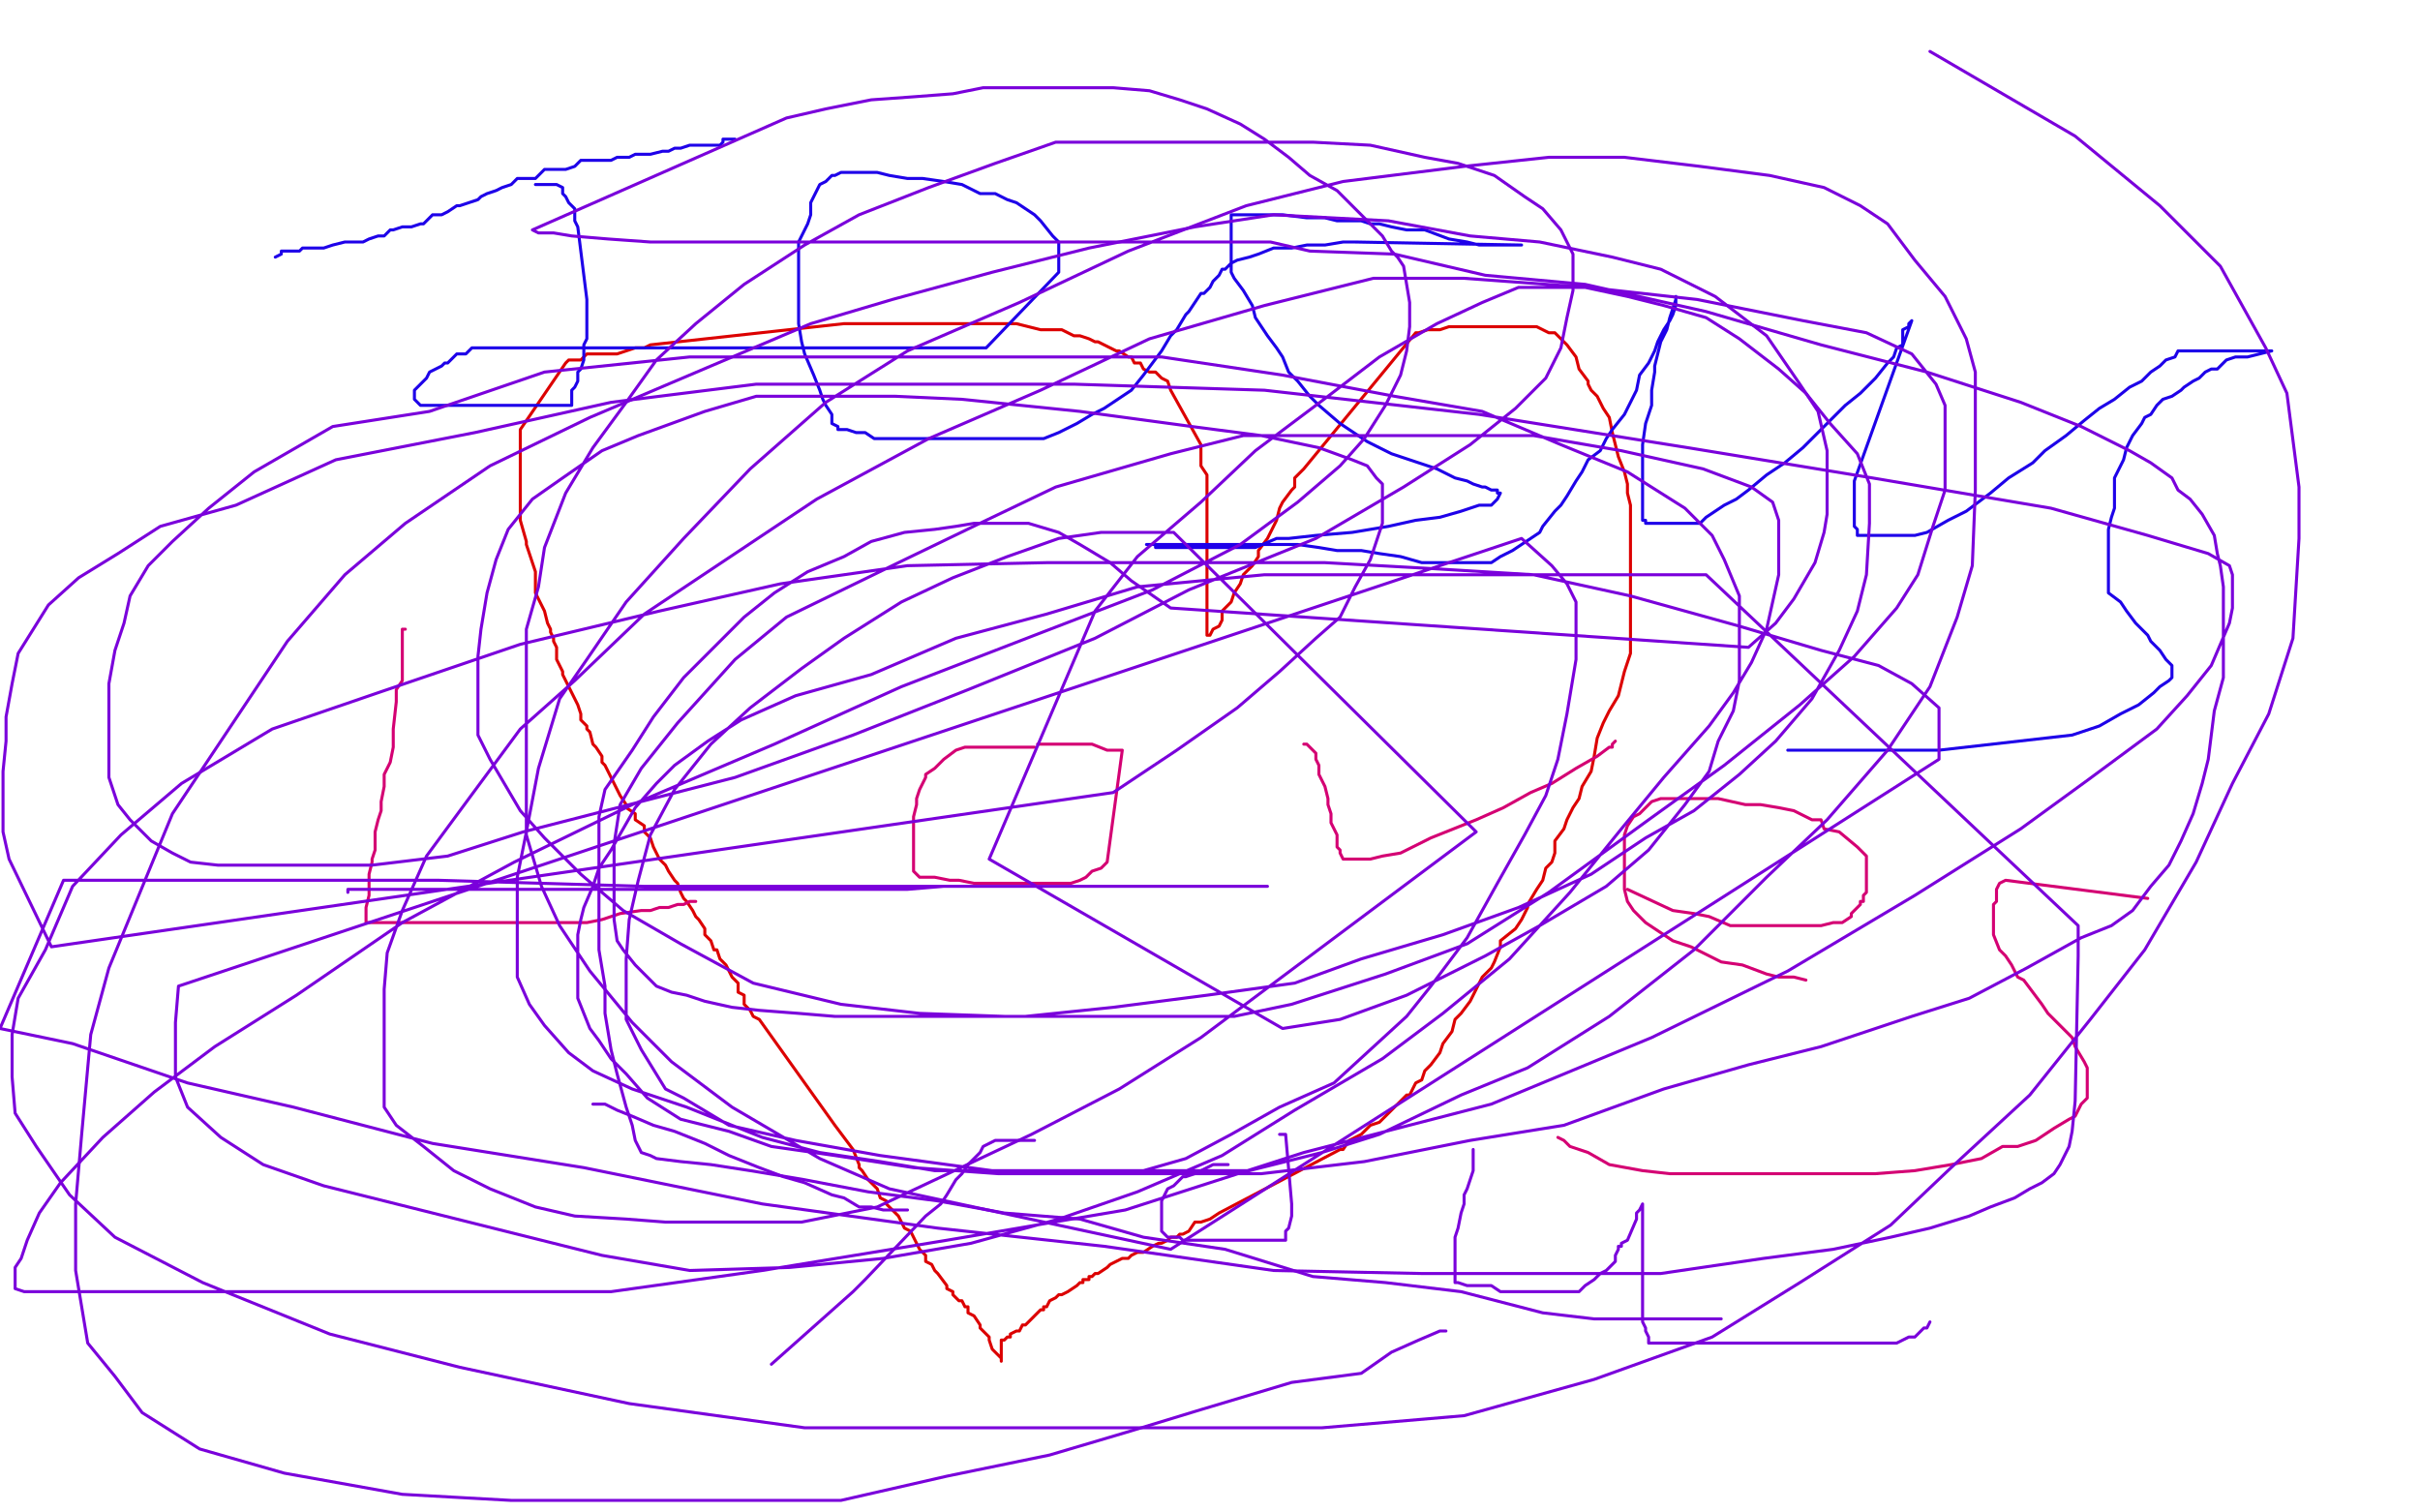 <?xml version="1.0" standalone="no"?>
<!DOCTYPE svg PUBLIC "-//W3C//DTD SVG 1.1//EN"
"http://www.w3.org/Graphics/SVG/1.1/DTD/svg11.dtd">

<svg width="800" height="500" version="1.1" xmlns="http://www.w3.org/2000/svg" xmlns:xlink="http://www.w3.org/1999/xlink" style="stroke-antialiasing: false"><desc>This SVG has been created on https://colorillo.com/</desc><rect x='0' y='0' width='800' height='500' style='fill: rgb(255,255,255); stroke-width:0' /><polyline points="331,450 331,449 331,449 330,448 330,448 328,446 328,446 327,443 327,443 327,442 327,442 324,439 324,439 324,438 324,438 322,435 322,435 320,434 320,434 320,432 320,432 319,432 319,432 318,430 318,430 317,430 315,428 315,427 313,426 313,425 310,421 309,420 308,418 306,417 306,415 304,413 303,411 302,409 301,407 299,406 298,404 297,402 296,401 293,398 293,397 291,396 290,393 288,391 287,390 285,387 284,386 284,385 282,380 276,372 251,337 249,336 248,334 246,332 246,329 244,328 244,325 242,323 241,321 240,319 238,317 237,314 236,314 235,311 233,309 233,307 231,304 230,303 229,301 227,298 226,297 225,295 224,292 223,291 221,288 220,286 218,284 217,282 216,280 215,277 213,275 213,273 210,271 210,269 207,267 207,266 205,263 203,259 202,257 200,253 199,252 199,250 197,247 196,246 195,242 194,241 194,240 192,238 192,236 191,233 186,223 186,222 185,220 184,218 184,215 184,214 183,212 183,211 182,209 182,208 181,206 180,202 179,200 178,198 177,196 177,193 177,190 177,189 176,186 174,180 174,179 172,172 172,169 172,165 172,164 172,161 172,159 172,158 172,156 172,155 172,154 172,152 172,150 172,149 172,147 172,146 172,144 172,142 187,120 188,119 190,119 192,119 194,117 195,117 196,117 202,117 204,117 207,116 210,115 212,115 213,115 215,114 279,107 286,107 288,107 291,107 294,107 296,107 300,107 303,107 305,107 308,107 311,107 313,107 316,107 319,107 322,107 326,107 329,107 332,107 336,107 340,108 344,109 348,109 351,109 355,111 357,111 360,112 362,113 363,113 365,114 367,115 369,116 370,116 373,118 374,118 375,120 377,120 378,122 380,123 382,123 384,125 386,126 387,129 397,147 397,148 397,151 397,152 397,153 397,154 399,157 399,158 399,160 399,161 399,163 399,164 399,167 399,170 399,171 399,172 399,174 399,177 399,179 399,180 399,183 399,184 399,186 399,187 399,189 399,190 399,194 399,195 399,196 399,198 399,199 399,200 399,201 399,203 399,205 399,206 399,208 399,209 399,210 400,210 401,208 403,207 404,205 404,202 407,199 408,196 410,193 411,190 414,187 416,184 416,182 419,178 421,174 422,172 423,168 424,166 427,162 428,161 428,158 431,155 468,110 469,110 472,109 473,109 476,109 479,108 482,108 485,108 487,108 490,108 493,108 496,108 499,108 501,108 502,108 505,108 506,108 508,108 512,110 514,110 516,112 518,114 521,118 522,122 525,126 525,127 526,129 528,131 530,135 532,138 533,143 534,147 535,151 537,156 538,160 538,163 539,167 539,169 539,172 539,175 539,177 539,180 539,183 539,184 539,188 539,191 539,195 539,200 539,204 539,207 539,213 539,216 537,222 536,226 535,230 532,235 530,239 528,244 527,250 526,255 523,260 522,264 520,267 518,271 517,274 514,278 514,282 513,285 511,287 510,291 508,294 505,299 505,300 503,304 501,307 496,311 496,313 494,318 493,320 490,323 488,327 486,331 483,335 481,337 480,341 477,345 476,348 473,352 471,354 470,357 468,358 466,362 465,362 462,365 461,366 459,368 456,371 453,372 452,373 450,375 448,376 446,377 444,380 443,380 403,401 400,403 397,404 395,404 393,407 391,408 390,408 389,409 387,409 386,410 384,411 383,411 381,412 378,414 377,414 376,414 374,415 373,416 371,416 369,417 367,418 366,419 363,421 362,421 361,422 360,422 360,423 359,423 358,423 358,424 357,424 356,425 353,427 351,428 350,428 349,429 347,430 346,432 345,432 345,433 344,433 343,434 342,435 341,436 340,437 339,438 338,438 337,440 336,440 334,441 334,442 333,442 332,443 331,443 331,446 331,447 331,448 331,449" style="fill: none; stroke: #dc0000; stroke-width: 1; stroke-linejoin: round; stroke-linecap: round; stroke-antialiasing: false; stroke-antialias: 0; opacity: 1.0"/>
<polyline points="91,85 93,84 93,84 93,83 93,83 94,83 94,83 95,83 95,83 96,83 96,83 97,83 97,83 99,83 99,83 100,82 100,82 102,82 102,82 103,82 103,82 106,82 106,82 107,82 107,82 110,81 114,80 117,80 120,80 122,79 125,78 127,78 129,76 130,76 133,75 136,75 139,74 140,74 143,71 146,71 148,70 151,68 152,68 155,67 158,66 159,65 161,64 164,63 166,62 169,61 171,59 173,59 174,59 177,59 179,57 180,56 183,56 184,56 187,56 190,55 192,53 194,53 195,53 198,53 199,53 201,53 202,53 204,52 205,52 207,52 208,52 210,51 211,51 213,51 215,51 219,50 221,50 223,49 224,49 225,49 228,48 229,48 230,48 232,48 233,48 234,48 235,48 236,48 237,48 238,48 239,47 239,46 240,46 241,46 242,46 243,46" style="fill: none; stroke: #1e00e9; stroke-width: 1; stroke-linejoin: round; stroke-linecap: round; stroke-antialiasing: false; stroke-antialias: 0; opacity: 1.0"/>
<polyline points="177,61 178,61 178,61 179,61 179,61 180,61 182,61 183,61 184,61 186,62 186,64 187,65 188,67 190,69 190,70 190,73 191,75 194,99 194,100 194,102 194,103 194,105 194,106 194,108 194,110 194,111 194,112 193,114 193,115 193,116 193,118 193,119 192,122 191,123 191,124 191,125 191,126 190,128 189,129 189,130 189,131 189,133 189,134 188,134 187,134 186,134 185,134 184,134 183,134 181,134 178,134 177,134 174,134 170,134 169,134 167,134 166,134 164,134 162,134 161,134 160,134 158,134 157,134 156,134 155,134 153,134 152,134 151,134 149,134 147,134 146,134 145,134 144,134 143,134 142,134 140,134 139,134 138,133 137,132 137,131 137,129 138,128 139,127 140,126 141,125 142,123 144,122 146,121 147,120 148,120 149,119 150,118 151,117 154,117 155,116 156,115 158,115 160,115 161,115 164,115 168,115 169,115 173,115 175,115 178,115 180,115 182,115 183,115 185,115 187,115 189,115 190,115 192,115 193,115 194,115 197,115 199,115 200,115 203,115 204,115 207,115 210,115 213,115 215,115 218,115 221,115 224,115 228,115 230,115 236,115 241,115 245,115 250,115 257,115 265,115 272,115 280,115 285,115 291,115 299,115 304,115 310,115 316,115 326,115 350,90 350,88 350,86 350,83 350,80 348,78 344,73 342,71 339,69 336,67 333,66 329,64 324,64 318,61 312,60 305,59 300,59 294,58 290,57 287,57 284,57 282,57 279,57 278,57 276,58 275,58 273,60 271,61 270,63 268,67 268,71 267,74 264,80 264,83 264,89 264,94 264,96 264,102 264,107 265,113 266,117 269,124 271,129 272,132 273,134 275,137 275,140 277,141 277,142 278,142 279,142 280,142 283,143 284,143 286,143 289,145 290,145 293,145 297,145 301,145 306,145 310,145 315,145 318,145 323,145 327,145 333,145 339,145 345,145 350,143 356,140 361,137 365,135 371,131 374,129 378,124 381,120 384,116 387,111 389,109 392,104 393,103 395,100 397,97 398,97 400,95 401,93 402,92 403,91 404,89 405,89 407,87 409,86 413,85 416,84 421,82 423,82 427,82 432,81 438,81 444,80 448,80 503,81 502,81 499,81 496,81 493,81 489,81 485,80 479,79 471,76 465,76 460,75 456,74 453,74 450,73 447,73 442,73 438,72 432,72 424,71 416,71 411,71 409,71 408,71 407,71 407,73 407,74 407,75 407,76 407,78 407,81 407,84 407,87 407,90 408,92 411,96 414,101 415,105 419,111 422,115 424,118 426,123 429,126 433,131 436,134 443,140 446,142 452,146 460,150 463,151 469,153 475,155 481,158 485,159 487,160 490,161 491,161 493,162 494,162 495,162 495,163 496,163 495,165 493,167 489,167 483,169 476,171 468,172 459,174 447,176 435,177 426,178 422,178 415,181 411,181 409,181 403,181 400,181 395,181 392,181 389,181 386,181 385,181 384,181 382,181 382,180 381,180 380,180 379,180 422,180 429,180 436,181 442,182 450,182 456,183 463,184 470,186 474,186 480,186 484,186 487,186 489,186 493,186 496,184 500,182 503,180 509,176 510,174 514,169 516,167 518,164 521,159 523,156 525,152 529,149 531,145 533,142 537,137 539,133 541,129 542,124 545,120 547,116 548,113 550,109 552,106 553,104 554,101 554,100 554,99 554,98 554,99 553,102 552,105 551,109 549,113 548,117 547,121 547,123 546,129 546,134 544,140 543,147 543,152 543,158 543,161 543,163 543,165 543,168 543,169 543,172 544,172 544,173 546,173 547,173 550,173 553,173 555,173 558,173 562,173 564,171 570,167 574,165 578,162 584,157 590,153 596,148 599,145 606,138 610,134 615,130 620,125 624,120 626,118 627,115 629,114 629,112 629,109 631,108 631,107 632,106 613,159 613,163 613,166 613,169 613,170 613,172 613,174 614,175 614,176 614,177 615,177 616,177 619,177 623,177 627,177 633,177 637,176 644,172 650,169 658,163 664,158 672,153 676,149 683,144 689,139 694,135 699,132 704,128 708,126 711,123 714,121 716,119 719,118 720,116 721,116 724,116 729,116 734,116 738,116 742,116 746,116 749,116 751,116 747,117 743,118 739,118 736,119 733,122 731,122 729,123 727,125 725,126 722,128 721,129 718,131 715,132 713,134 711,137 709,138 708,140 705,144 704,146 703,148 702,152 701,154 699,158 699,161 699,168 698,171 697,175 697,180 697,185 697,189 697,192 697,196 701,199 703,202 706,206 710,210 711,212 713,214 714,215 716,218 717,219 718,220 718,222 718,224 717,225 714,227 712,229 707,233 701,236 694,240 685,243 641,248 591,248" style="fill: none; stroke: #1e00e9; stroke-width: 1; stroke-linejoin: round; stroke-linecap: round; stroke-antialiasing: false; stroke-antialias: 0; opacity: 1.0"/>
<polyline points="134,208 133,208 133,208 133,209 133,209 133,210 133,210 133,211 133,211 133,213 133,213 133,216 133,216 133,217 133,217 133,219 133,219 133,222 133,222 133,225 133,225 131,228 131,228 131,232 131,232 130,241 130,247 129,252 127,256 127,260 126,265 126,268 125,271 124,275 124,278 124,281 123,284 123,285 122,289 122,292 122,294 122,296 121,300 121,301 121,303 121,305 123,305 131,305 139,305 148,305 157,305 167,305 173,305 179,305 186,305 190,305 194,305 199,304 202,303 205,302 212,301 215,301 218,300 221,300 224,299 226,299 228,298 229,298 230,298" style="fill: none; stroke: #d40073; stroke-width: 1; stroke-linejoin: round; stroke-linecap: round; stroke-antialiasing: false; stroke-antialias: 0; opacity: 1.0"/>
<polyline points="342,247 340,247 340,247 337,247 337,247 335,247 335,247 333,247 333,247 331,247 331,247 328,247 328,247 325,247 325,247 324,247 324,247 321,247 321,247 319,247 319,247 316,248 316,248 312,251 312,251 311,252 311,252 309,254 306,256 306,257 304,261 303,264 303,266 302,270 302,273 302,276 302,279 302,281 302,283 302,284 302,285 302,286 302,287 302,288 303,289 304,290 306,290 308,290 309,290 314,291 317,291 322,292 326,292 330,292 333,292 337,292 339,292 341,292 343,292 346,292 348,292 351,292 354,292 357,291 359,290 361,288 364,287 366,285 371,248 370,248 366,248 361,246 357,246 353,246 350,246 349,246 346,246 344,246 343,246" style="fill: none; stroke: #d40073; stroke-width: 1; stroke-linejoin: round; stroke-linecap: round; stroke-antialiasing: false; stroke-antialias: 0; opacity: 1.0"/>
<polyline points="431,246 432,246 432,246 435,249 435,249 435,251 435,251 436,253 436,253 436,256 436,256 437,258 437,258 438,260 438,260 439,264 439,264 439,266 439,266 440,269 440,269 440,272 440,272 442,276 442,276 442,277 442,280 443,281 443,282 444,284 446,284 448,284 450,284 453,284 457,283 463,282 473,277 478,275 488,271 497,267 506,262 513,259 521,254 528,250 532,247 533,247 533,246 534,245" style="fill: none; stroke: #d40073; stroke-width: 1; stroke-linejoin: round; stroke-linecap: round; stroke-antialiasing: false; stroke-antialias: 0; opacity: 1.0"/>
<polyline points="538,294 553,301 553,301 560,302 560,302 565,303 565,303 572,306 572,306 577,306 577,306 581,306 581,306 585,306 585,306 591,306 591,306 596,306 596,306 602,306 602,306 606,305 606,305 609,305 609,305 612,303 612,303 612,302 612,302 614,300 615,299 615,298 616,298 616,296 617,295 617,293 617,292 617,290 617,289 617,286 617,283 614,280 608,275 603,274 602,271 599,271 595,269 593,268 588,267 582,266 577,266 568,264 563,264 558,264 553,264 549,264 546,265 542,269 540,270 538,273 537,276 537,277 537,281 537,283 537,286 537,288 537,290 537,292 537,294 538,298 540,301 544,305 547,307 553,311 559,313 569,318 576,319 584,322 588,323 593,323 597,324" style="fill: none; stroke: #d40073; stroke-width: 1; stroke-linejoin: round; stroke-linecap: round; stroke-antialiasing: false; stroke-antialias: 0; opacity: 1.0"/>
<polyline points="710,297 663,291 663,291 661,292 661,292 660,294 660,294 660,296 660,296 660,298 660,298 659,299 659,299 659,300 659,300 659,303 659,303 659,306 659,306 659,309 659,309 661,314 661,314 663,316 663,316 665,319 665,319 667,323 667,323 669,324 672,328 675,332 677,335 680,338 685,343 686,346 689,351 690,353 690,355 690,358 690,359 690,361 690,363 688,365 686,369 684,370 679,373 673,377 667,379 662,379 655,383 645,385 633,387 620,388 607,388 595,388 580,388 567,388 552,388 543,387 532,385 525,381 519,379 517,377 515,376" style="fill: none; stroke: #d40073; stroke-width: 1; stroke-linejoin: round; stroke-linecap: round; stroke-antialiasing: false; stroke-antialias: 0; opacity: 1.0"/>
<polyline points="196,365 198,365 198,365 200,365 200,365 204,367 204,367 209,369 209,369 216,372 216,372 223,374 223,374 233,378 233,378 241,382 241,382 251,386 251,386 259,389 259,389 266,391 266,391 275,395 275,395 279,396 279,396 284,399 288,399 292,400 294,400 295,400 296,400 297,400 298,400 299,400 300,400" style="fill: none; stroke: #7a00db; stroke-width: 1; stroke-linejoin: round; stroke-linecap: round; stroke-antialiasing: false; stroke-antialias: 0; opacity: 1.0"/>
<polyline points="342,377 340,377 340,377 336,377 336,377 333,377 333,377 332,377 332,377 329,377 329,377 325,379 325,379 324,381 324,381 322,383 322,383 320,385 320,385 318,388 318,388 316,390 316,390 313,395 313,395 311,398 311,398 306,402 286,423 282,427 255,451" style="fill: none; stroke: #7a00db; stroke-width: 1; stroke-linejoin: round; stroke-linecap: round; stroke-antialiasing: false; stroke-antialias: 0; opacity: 1.0"/>
<polyline points="406,385 404,385 404,385 401,385 401,385 399,386 399,386 395,388 395,388 392,389 392,389 391,389 391,389 388,392 388,392 386,393 386,393 385,395 385,395 384,397 384,397 384,399 384,399 384,400 384,400 384,402 384,404 384,405 384,406 384,407 386,409 388,409 390,409 391,410 393,410 395,410 398,410 402,410 406,410 411,410 415,410 418,410 421,410 422,410 423,410 424,410 425,410 425,409 425,407 426,406 427,402 427,400 427,398 425,375 424,375 423,375" style="fill: none; stroke: #7a00db; stroke-width: 1; stroke-linejoin: round; stroke-linecap: round; stroke-antialiasing: false; stroke-antialias: 0; opacity: 1.0"/>
<polyline points="487,380 487,381 487,381 487,382 487,382 487,383 487,383 487,385 487,385 487,387 487,387 486,390 486,390 485,393 485,393 484,395 484,395 484,398 484,398 483,401 483,401 482,406 482,406 481,409 481,409 481,412 481,412 481,414 481,417 481,420 481,421 481,422 481,423 481,424 482,424 485,425 487,425 490,425 493,425 496,427 498,427 501,427 504,427 505,427 508,427 509,427 512,427 515,427 516,427 519,427 522,427 524,425 527,423 529,421 531,420 532,419 534,417 534,415 535,413 535,412 536,412 536,411 538,410 541,403 541,401 542,400 543,398 543,399 543,400 543,402 543,403 543,405 543,407 543,410 543,411 543,413 543,418 543,421 543,424 543,426 543,430 543,434 543,437 544,439 544,440 545,442 545,443 545,444 546,444 549,444 554,444 560,444 568,444 576,444 584,444 592,444 600,444 608,444 614,444 619,444 623,444 627,444 629,443 631,442 633,442 635,440 636,439 637,439 638,437" style="fill: none; stroke: #7a00db; stroke-width: 1; stroke-linejoin: round; stroke-linecap: round; stroke-antialiasing: false; stroke-antialias: 0; opacity: 1.0"/>
<polyline points="569,436 568,436 568,436 567,436 567,436 563,436 563,436 555,436 555,436 542,436 542,436 527,436 527,436 510,434 510,434 483,427 483,427 458,424 458,424 434,422 434,422 405,413 405,413 378,409 378,409 357,403 357,403 332,401 310,397 287,394 266,390 248,387 235,385 225,384 217,383 215,382 212,381 211,379 210,377 209,372 207,366 204,355 202,347 200,335 200,326 198,314 198,302 198,290 198,276 198,270 200,261 209,248 216,237 226,224 236,214 246,204 256,196 267,189 279,184 288,179 299,176 309,175 316,174 322,173 328,173 335,173 340,173 350,176 357,180 367,186 374,192 387,201 578,214 587,206 593,198 600,186 603,176 604,170 604,159 604,149 601,136 595,127 584,111 567,98 549,89 533,85 509,80 486,78 459,73 421,71 395,75 360,82 328,90 295,99 268,107 235,121 195,138 162,154 134,173 114,190 95,212 73,245 57,269 36,320 30,342 27,375 25,398 25,420 29,444 38,455 47,467 66,479 94,487 133,494 169,496 210,496 242,496 278,496 313,488 347,481 374,473 397,466 427,457 450,454 460,447 469,443 476,440 478,440" style="fill: none; stroke: #7a00db; stroke-width: 1; stroke-linejoin: round; stroke-linecap: round; stroke-antialiasing: false; stroke-antialias: 0; opacity: 1.0"/>
<polyline points="115,295 115,294 115,294 121,294 121,294 135,294 135,294 148,294 148,294 160,294 160,294 174,294 174,294 185,294 185,294 197,294 197,294 209,294 209,294 218,294 218,294 230,294 230,294 241,294 241,294 251,294 251,294 262,294 275,294 287,294 300,294 312,293 326,293 339,293 352,293 365,293 377,293 389,293 398,293 408,293 413,293 417,293 419,293 410,293 394,293 367,293 324,293 272,293 213,293 145,291 75,291 21,291 0,340 24,345 62,358 97,366 143,378 193,386 252,398 310,406 365,412 421,420 470,421 514,421 549,421 583,416 606,413 625,409 638,406 651,402 658,399 666,396 671,393 675,391 679,388 681,385 684,379 685,374 686,364 687,316 687,306 564,190 554,190 537,190 518,190 494,190 453,190 418,190 376,194 346,203 316,211 288,223 263,230 245,238 234,245 223,253 217,259 210,267 206,274 202,281 198,287 196,293 193,300 192,304 191,309 191,316 191,320 191,326 191,330 193,335 195,340 198,344 202,350 207,355 214,363 225,370 241,374 255,379 276,382 302,386 330,388 352,388 384,388 417,388 451,384 486,377 517,372 550,360 578,352 602,346 632,336 651,330 670,320 688,310 698,306 705,301 711,293 717,286 721,278 725,269 728,259 730,251 731,243 732,235 735,224 735,217 735,208 735,201 735,194 734,187 733,183 732,177 728,170 724,165 720,162 718,158 711,153 704,149 688,141 668,133 637,123 602,114 564,103 524,94 491,91 461,84 433,83 420,80 406,80 391,80 376,80 360,80 344,80 327,80 308,80 286,80 262,80 234,80 215,80 201,79 189,78 183,77 178,77 176,76 260,39 273,36 288,33 302,32 315,31 325,29 334,29 346,29 358,29 368,29 380,30 390,33 399,36 410,41 418,46 426,52 433,58 442,63 449,70 457,78 460,83 462,85 464,88 465,94 466,100 466,108 465,116 463,124 458,134 451,145 443,154 429,166 410,180 381,195 342,210 298,227 256,246 209,266 170,285 133,305 98,329 71,346 51,361 34,376 20,391 13,401 9,410 7,416 5,419 5,422 5,424 5,426 8,427 14,427 26,427 45,427 69,427 102,427 153,427 202,427 252,420 313,410 372,400 431,381 493,365 546,343 591,321 633,296 668,274 690,258 713,241 723,230 731,220 734,213 737,206 738,201 738,196 738,193 738,190 737,187 730,183 710,177 678,168 619,158 558,148 489,137 418,129 355,127 298,127 250,127 202,133 157,143 111,152 78,167 53,174 39,183 26,191 16,200 11,208 6,216 4,226 2,237 2,245 1,255 1,266 1,275 3,284 17,313 368,262 389,248 409,234 423,222 435,211 443,204 448,194 453,185 456,176 457,173 457,167 457,165 457,162 457,160 455,158 452,154 447,152 436,148 417,144 394,141 357,136 318,132 296,131 281,131 267,131 250,131 233,136 211,144 199,149 186,158 176,165 168,175 164,185 161,196 159,208 158,217 158,229 158,243 162,251 172,268 180,277 192,289 206,301 225,312 249,325 278,332 304,335 332,336 354,336 375,336 408,336 427,332 458,322 485,312 512,295 545,271 570,253 595,233 613,217 627,201 634,190 639,174 643,162 643,154 643,142 643,134 640,127 632,117 617,110 596,106 561,99 525,95 484,92 454,92 418,101 380,112 344,129 307,145 270,165 240,185 213,203 190,225 172,241 155,264 141,283 133,301 128,315 127,327 127,339 127,349 127,355 127,366 131,372 140,379 150,387 162,393 177,399 190,402 207,403 220,404 238,404 265,404 290,399 341,375 370,360 397,343 488,275 388,176 376,176 364,176 350,178 333,184 315,191 298,199 279,211 265,221 248,234 235,246 223,261 215,276 211,291 208,304 207,317 207,329 207,337 212,347 220,360 226,363 241,372 263,377 291,382 328,387 358,387 385,387 413,387 437,381 456,375 483,362 505,353 532,336 560,314 584,290 604,271 624,248 638,227 647,204 652,187 653,162 653,138 653,123 650,112 643,98 633,86 624,74 615,68 603,62 585,58 562,55 537,52 512,52 484,55 444,60 412,68 373,83 337,100 300,116 273,133 248,155 226,178 207,199 194,218 185,231 178,254 174,275 171,290 171,303 171,314 171,323 175,332 180,339 188,348 196,354 209,360 227,366 252,376 271,381 291,384 309,387 329,387 345,387 360,387 378,387 392,383 407,375 423,366 441,358 453,347 465,336 473,326 485,310 495,292 504,276 511,263 515,251 518,236 520,224 521,218 521,209 521,199 518,193 513,187 503,178 59,326 58,338 58,347 58,356 62,366 73,376 87,385 107,392 199,415 228,420 261,419 292,416 321,411 350,403 376,394 404,382 428,367 457,350 477,335 499,317 519,295 536,274 550,257 565,240 573,229 579,219 584,208 586,199 588,190 588,184 588,178 588,172 586,166 579,161 563,155 536,149 507,144 485,144 463,144 436,144 411,144 387,150 349,161 326,172 297,186 260,204 243,218 224,239 212,254 205,266 203,279 203,289 203,296 203,304 204,311 206,314 210,319 214,323 217,326 222,328 227,329 233,331 242,333 251,334 264,335 276,336 293,336 314,336 339,336 368,333 399,329 428,325 450,317 477,309 502,300 526,289 544,277 560,268 575,256 587,245 599,231 608,215 614,202 617,190 618,173 618,160 614,150 605,140 597,130 588,122 575,112 564,105 550,101 538,98 524,95 514,95 502,95 490,100 475,107 456,118 439,131 415,149 397,166 376,184 362,202 327,284 424,340 443,337 465,329 491,316 509,306 531,293 545,281 557,266 565,255 568,245 573,235 575,225 575,214 575,207 575,197 570,185 566,177 557,168 538,156 516,147 490,136 461,131 424,124 384,118 333,118 279,118 228,118 180,123 142,136 110,141 84,156 69,168 57,179 49,187 43,197 41,206 38,215 36,226 36,232 36,238 36,246 36,252 36,257 39,266 43,271 46,274 50,278 57,282 63,285 72,286 87,286 100,286 123,286 148,283 173,275 208,266 243,257 282,243 320,228 362,211 393,195 435,178 464,161 486,147 501,135 511,125 516,115 518,105 520,96 520,90 520,84 516,76 510,69 504,65 494,58 482,54 471,52 453,48 434,47 412,47 376,47 349,47 329,54 307,62 284,71 266,81 246,94 230,107 217,119 207,133 196,148 187,163 180,181 178,194 174,208 174,227 174,252 174,266 174,276 179,293 185,306 195,321 209,338 222,351 242,366 271,383 294,393 387,413 641,251 641,246 641,238 641,234 632,226 621,220 602,215 575,207 539,197 507,190 474,188 438,186 392,186 346,186 300,187 258,193 218,202 172,213 125,229 90,241 60,259 40,276 24,293 15,314 6,330 4,342 4,356 5,368 12,379 23,395 38,409 67,424 109,441 152,452 208,464 266,472 320,472 380,472 437,472 484,468 527,456 566,442 595,424 625,405 645,386 671,362 691,337 709,314 726,285 738,259 750,236 758,211 760,178 760,161 756,130 749,115 734,88 714,68 686,45 638,17" style="fill: none; stroke: #7a00db; stroke-width: 1; stroke-linejoin: round; stroke-linecap: round; stroke-antialiasing: false; stroke-antialias: 0; opacity: 1.0"/>
</svg>
